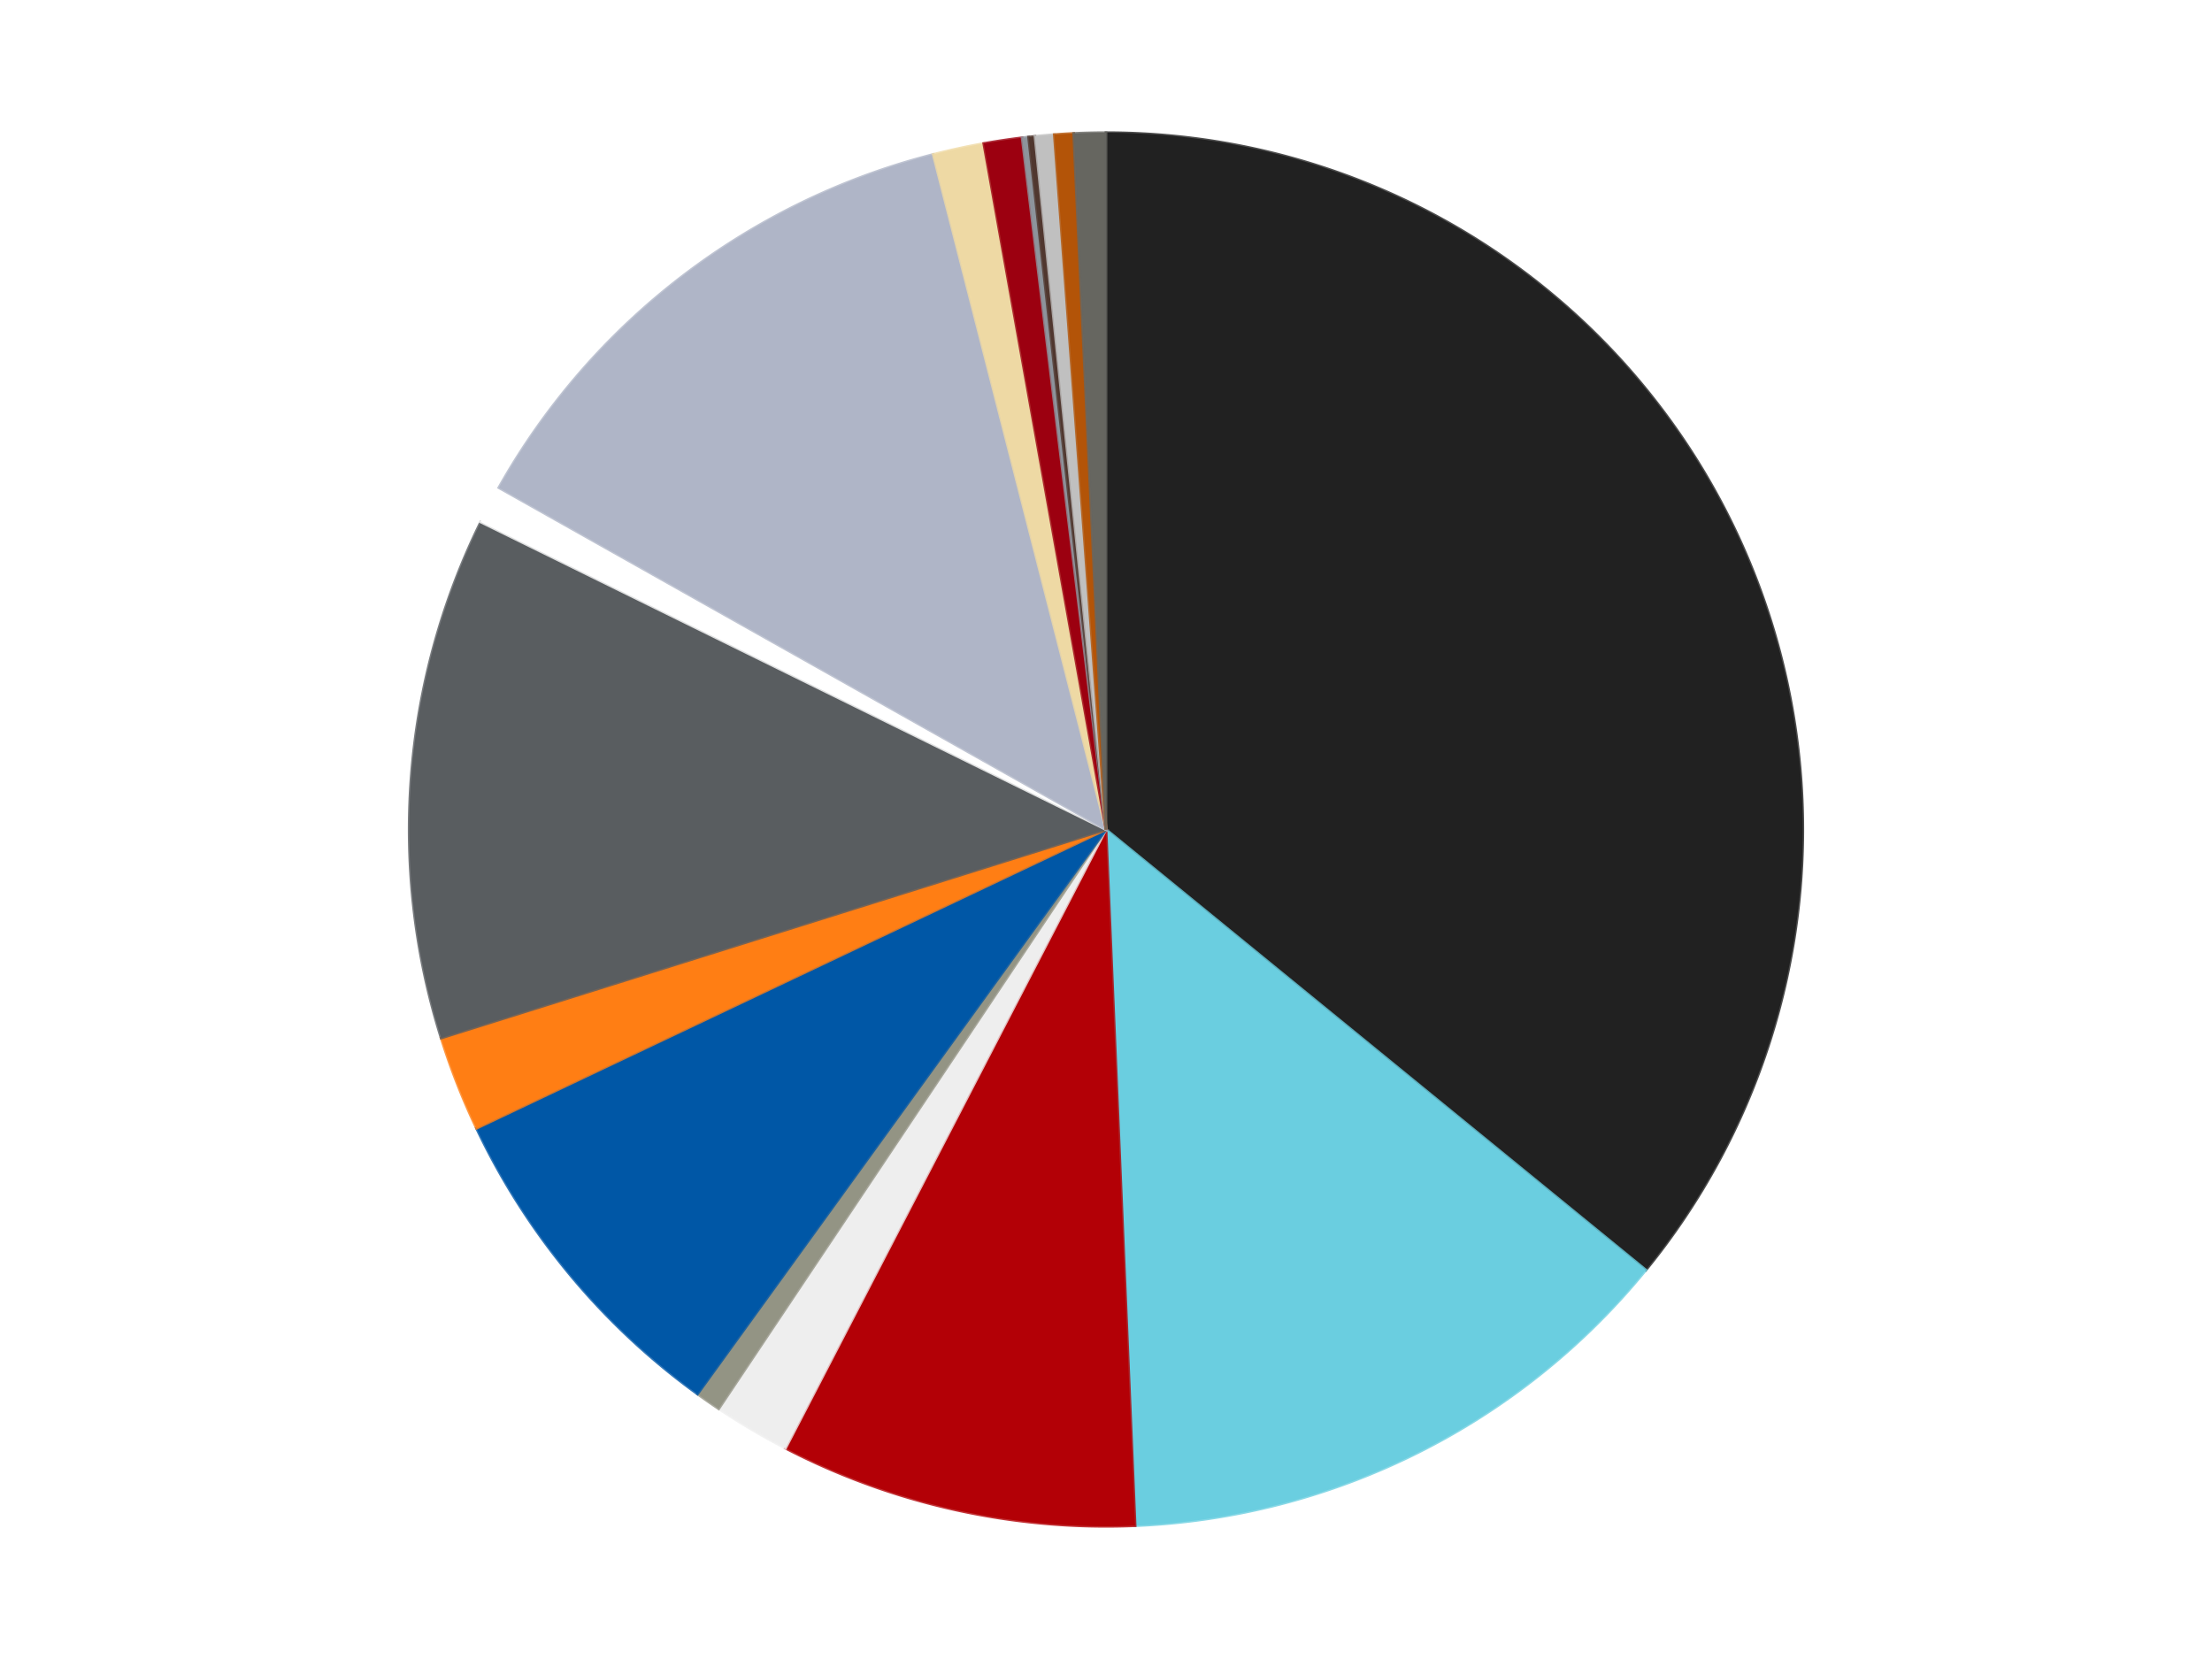 <?xml version='1.0' encoding='utf-8'?>
<svg xmlns="http://www.w3.org/2000/svg" xmlns:xlink="http://www.w3.org/1999/xlink" id="chart-ab3a475b-edff-4dac-ba0d-100e5fd00839" class="pygal-chart" viewBox="0 0 800 600"><!--Generated with pygal 3.0.4 (lxml) ©Kozea 2012-2016 on 2024-07-01--><!--http://pygal.org--><!--http://github.com/Kozea/pygal--><defs><style type="text/css">#chart-ab3a475b-edff-4dac-ba0d-100e5fd00839{-webkit-user-select:none;-webkit-font-smoothing:antialiased;font-family:Consolas,"Liberation Mono",Menlo,Courier,monospace}#chart-ab3a475b-edff-4dac-ba0d-100e5fd00839 .title{font-family:Consolas,"Liberation Mono",Menlo,Courier,monospace;font-size:16px}#chart-ab3a475b-edff-4dac-ba0d-100e5fd00839 .legends .legend text{font-family:Consolas,"Liberation Mono",Menlo,Courier,monospace;font-size:14px}#chart-ab3a475b-edff-4dac-ba0d-100e5fd00839 .axis text{font-family:Consolas,"Liberation Mono",Menlo,Courier,monospace;font-size:10px}#chart-ab3a475b-edff-4dac-ba0d-100e5fd00839 .axis text.major{font-family:Consolas,"Liberation Mono",Menlo,Courier,monospace;font-size:10px}#chart-ab3a475b-edff-4dac-ba0d-100e5fd00839 .text-overlay text.value{font-family:Consolas,"Liberation Mono",Menlo,Courier,monospace;font-size:16px}#chart-ab3a475b-edff-4dac-ba0d-100e5fd00839 .text-overlay text.label{font-family:Consolas,"Liberation Mono",Menlo,Courier,monospace;font-size:10px}#chart-ab3a475b-edff-4dac-ba0d-100e5fd00839 .tooltip{font-family:Consolas,"Liberation Mono",Menlo,Courier,monospace;font-size:14px}#chart-ab3a475b-edff-4dac-ba0d-100e5fd00839 text.no_data{font-family:Consolas,"Liberation Mono",Menlo,Courier,monospace;font-size:64px}
#chart-ab3a475b-edff-4dac-ba0d-100e5fd00839{background-color:transparent}#chart-ab3a475b-edff-4dac-ba0d-100e5fd00839 path,#chart-ab3a475b-edff-4dac-ba0d-100e5fd00839 line,#chart-ab3a475b-edff-4dac-ba0d-100e5fd00839 rect,#chart-ab3a475b-edff-4dac-ba0d-100e5fd00839 circle{-webkit-transition:150ms;-moz-transition:150ms;transition:150ms}#chart-ab3a475b-edff-4dac-ba0d-100e5fd00839 .graph &gt; .background{fill:transparent}#chart-ab3a475b-edff-4dac-ba0d-100e5fd00839 .plot &gt; .background{fill:transparent}#chart-ab3a475b-edff-4dac-ba0d-100e5fd00839 .graph{fill:rgba(0,0,0,.87)}#chart-ab3a475b-edff-4dac-ba0d-100e5fd00839 text.no_data{fill:rgba(0,0,0,1)}#chart-ab3a475b-edff-4dac-ba0d-100e5fd00839 .title{fill:rgba(0,0,0,1)}#chart-ab3a475b-edff-4dac-ba0d-100e5fd00839 .legends .legend text{fill:rgba(0,0,0,.87)}#chart-ab3a475b-edff-4dac-ba0d-100e5fd00839 .legends .legend:hover text{fill:rgba(0,0,0,1)}#chart-ab3a475b-edff-4dac-ba0d-100e5fd00839 .axis .line{stroke:rgba(0,0,0,1)}#chart-ab3a475b-edff-4dac-ba0d-100e5fd00839 .axis .guide.line{stroke:rgba(0,0,0,.54)}#chart-ab3a475b-edff-4dac-ba0d-100e5fd00839 .axis .major.line{stroke:rgba(0,0,0,.87)}#chart-ab3a475b-edff-4dac-ba0d-100e5fd00839 .axis text.major{fill:rgba(0,0,0,1)}#chart-ab3a475b-edff-4dac-ba0d-100e5fd00839 .axis.y .guides:hover .guide.line,#chart-ab3a475b-edff-4dac-ba0d-100e5fd00839 .line-graph .axis.x .guides:hover .guide.line,#chart-ab3a475b-edff-4dac-ba0d-100e5fd00839 .stackedline-graph .axis.x .guides:hover .guide.line,#chart-ab3a475b-edff-4dac-ba0d-100e5fd00839 .xy-graph .axis.x .guides:hover .guide.line{stroke:rgba(0,0,0,1)}#chart-ab3a475b-edff-4dac-ba0d-100e5fd00839 .axis .guides:hover text{fill:rgba(0,0,0,1)}#chart-ab3a475b-edff-4dac-ba0d-100e5fd00839 .reactive{fill-opacity:1.0;stroke-opacity:.8;stroke-width:1}#chart-ab3a475b-edff-4dac-ba0d-100e5fd00839 .ci{stroke:rgba(0,0,0,.87)}#chart-ab3a475b-edff-4dac-ba0d-100e5fd00839 .reactive.active,#chart-ab3a475b-edff-4dac-ba0d-100e5fd00839 .active .reactive{fill-opacity:0.6;stroke-opacity:.9;stroke-width:4}#chart-ab3a475b-edff-4dac-ba0d-100e5fd00839 .ci .reactive.active{stroke-width:1.5}#chart-ab3a475b-edff-4dac-ba0d-100e5fd00839 .series text{fill:rgba(0,0,0,1)}#chart-ab3a475b-edff-4dac-ba0d-100e5fd00839 .tooltip rect{fill:transparent;stroke:rgba(0,0,0,1);-webkit-transition:opacity 150ms;-moz-transition:opacity 150ms;transition:opacity 150ms}#chart-ab3a475b-edff-4dac-ba0d-100e5fd00839 .tooltip .label{fill:rgba(0,0,0,.87)}#chart-ab3a475b-edff-4dac-ba0d-100e5fd00839 .tooltip .label{fill:rgba(0,0,0,.87)}#chart-ab3a475b-edff-4dac-ba0d-100e5fd00839 .tooltip .legend{font-size:.8em;fill:rgba(0,0,0,.54)}#chart-ab3a475b-edff-4dac-ba0d-100e5fd00839 .tooltip .x_label{font-size:.6em;fill:rgba(0,0,0,1)}#chart-ab3a475b-edff-4dac-ba0d-100e5fd00839 .tooltip .xlink{font-size:.5em;text-decoration:underline}#chart-ab3a475b-edff-4dac-ba0d-100e5fd00839 .tooltip .value{font-size:1.5em}#chart-ab3a475b-edff-4dac-ba0d-100e5fd00839 .bound{font-size:.5em}#chart-ab3a475b-edff-4dac-ba0d-100e5fd00839 .max-value{font-size:.75em;fill:rgba(0,0,0,.54)}#chart-ab3a475b-edff-4dac-ba0d-100e5fd00839 .map-element{fill:transparent;stroke:rgba(0,0,0,.54) !important}#chart-ab3a475b-edff-4dac-ba0d-100e5fd00839 .map-element .reactive{fill-opacity:inherit;stroke-opacity:inherit}#chart-ab3a475b-edff-4dac-ba0d-100e5fd00839 .color-0,#chart-ab3a475b-edff-4dac-ba0d-100e5fd00839 .color-0 a:visited{stroke:#F44336;fill:#F44336}#chart-ab3a475b-edff-4dac-ba0d-100e5fd00839 .color-1,#chart-ab3a475b-edff-4dac-ba0d-100e5fd00839 .color-1 a:visited{stroke:#3F51B5;fill:#3F51B5}#chart-ab3a475b-edff-4dac-ba0d-100e5fd00839 .color-2,#chart-ab3a475b-edff-4dac-ba0d-100e5fd00839 .color-2 a:visited{stroke:#009688;fill:#009688}#chart-ab3a475b-edff-4dac-ba0d-100e5fd00839 .color-3,#chart-ab3a475b-edff-4dac-ba0d-100e5fd00839 .color-3 a:visited{stroke:#FFC107;fill:#FFC107}#chart-ab3a475b-edff-4dac-ba0d-100e5fd00839 .color-4,#chart-ab3a475b-edff-4dac-ba0d-100e5fd00839 .color-4 a:visited{stroke:#FF5722;fill:#FF5722}#chart-ab3a475b-edff-4dac-ba0d-100e5fd00839 .color-5,#chart-ab3a475b-edff-4dac-ba0d-100e5fd00839 .color-5 a:visited{stroke:#9C27B0;fill:#9C27B0}#chart-ab3a475b-edff-4dac-ba0d-100e5fd00839 .color-6,#chart-ab3a475b-edff-4dac-ba0d-100e5fd00839 .color-6 a:visited{stroke:#03A9F4;fill:#03A9F4}#chart-ab3a475b-edff-4dac-ba0d-100e5fd00839 .color-7,#chart-ab3a475b-edff-4dac-ba0d-100e5fd00839 .color-7 a:visited{stroke:#8BC34A;fill:#8BC34A}#chart-ab3a475b-edff-4dac-ba0d-100e5fd00839 .color-8,#chart-ab3a475b-edff-4dac-ba0d-100e5fd00839 .color-8 a:visited{stroke:#FF9800;fill:#FF9800}#chart-ab3a475b-edff-4dac-ba0d-100e5fd00839 .color-9,#chart-ab3a475b-edff-4dac-ba0d-100e5fd00839 .color-9 a:visited{stroke:#E91E63;fill:#E91E63}#chart-ab3a475b-edff-4dac-ba0d-100e5fd00839 .color-10,#chart-ab3a475b-edff-4dac-ba0d-100e5fd00839 .color-10 a:visited{stroke:#2196F3;fill:#2196F3}#chart-ab3a475b-edff-4dac-ba0d-100e5fd00839 .color-11,#chart-ab3a475b-edff-4dac-ba0d-100e5fd00839 .color-11 a:visited{stroke:#4CAF50;fill:#4CAF50}#chart-ab3a475b-edff-4dac-ba0d-100e5fd00839 .color-12,#chart-ab3a475b-edff-4dac-ba0d-100e5fd00839 .color-12 a:visited{stroke:#FFEB3B;fill:#FFEB3B}#chart-ab3a475b-edff-4dac-ba0d-100e5fd00839 .color-13,#chart-ab3a475b-edff-4dac-ba0d-100e5fd00839 .color-13 a:visited{stroke:#673AB7;fill:#673AB7}#chart-ab3a475b-edff-4dac-ba0d-100e5fd00839 .color-14,#chart-ab3a475b-edff-4dac-ba0d-100e5fd00839 .color-14 a:visited{stroke:#00BCD4;fill:#00BCD4}#chart-ab3a475b-edff-4dac-ba0d-100e5fd00839 .color-15,#chart-ab3a475b-edff-4dac-ba0d-100e5fd00839 .color-15 a:visited{stroke:#CDDC39;fill:#CDDC39}#chart-ab3a475b-edff-4dac-ba0d-100e5fd00839 .color-16,#chart-ab3a475b-edff-4dac-ba0d-100e5fd00839 .color-16 a:visited{stroke:#9E9E9E;fill:#9E9E9E}#chart-ab3a475b-edff-4dac-ba0d-100e5fd00839 .text-overlay .color-0 text{fill:black}#chart-ab3a475b-edff-4dac-ba0d-100e5fd00839 .text-overlay .color-1 text{fill:black}#chart-ab3a475b-edff-4dac-ba0d-100e5fd00839 .text-overlay .color-2 text{fill:black}#chart-ab3a475b-edff-4dac-ba0d-100e5fd00839 .text-overlay .color-3 text{fill:black}#chart-ab3a475b-edff-4dac-ba0d-100e5fd00839 .text-overlay .color-4 text{fill:black}#chart-ab3a475b-edff-4dac-ba0d-100e5fd00839 .text-overlay .color-5 text{fill:black}#chart-ab3a475b-edff-4dac-ba0d-100e5fd00839 .text-overlay .color-6 text{fill:black}#chart-ab3a475b-edff-4dac-ba0d-100e5fd00839 .text-overlay .color-7 text{fill:black}#chart-ab3a475b-edff-4dac-ba0d-100e5fd00839 .text-overlay .color-8 text{fill:black}#chart-ab3a475b-edff-4dac-ba0d-100e5fd00839 .text-overlay .color-9 text{fill:black}#chart-ab3a475b-edff-4dac-ba0d-100e5fd00839 .text-overlay .color-10 text{fill:black}#chart-ab3a475b-edff-4dac-ba0d-100e5fd00839 .text-overlay .color-11 text{fill:black}#chart-ab3a475b-edff-4dac-ba0d-100e5fd00839 .text-overlay .color-12 text{fill:black}#chart-ab3a475b-edff-4dac-ba0d-100e5fd00839 .text-overlay .color-13 text{fill:black}#chart-ab3a475b-edff-4dac-ba0d-100e5fd00839 .text-overlay .color-14 text{fill:black}#chart-ab3a475b-edff-4dac-ba0d-100e5fd00839 .text-overlay .color-15 text{fill:black}#chart-ab3a475b-edff-4dac-ba0d-100e5fd00839 .text-overlay .color-16 text{fill:black}
#chart-ab3a475b-edff-4dac-ba0d-100e5fd00839 text.no_data{text-anchor:middle}#chart-ab3a475b-edff-4dac-ba0d-100e5fd00839 .guide.line{fill:none}#chart-ab3a475b-edff-4dac-ba0d-100e5fd00839 .centered{text-anchor:middle}#chart-ab3a475b-edff-4dac-ba0d-100e5fd00839 .title{text-anchor:middle}#chart-ab3a475b-edff-4dac-ba0d-100e5fd00839 .legends .legend text{fill-opacity:1}#chart-ab3a475b-edff-4dac-ba0d-100e5fd00839 .axis.x text{text-anchor:middle}#chart-ab3a475b-edff-4dac-ba0d-100e5fd00839 .axis.x:not(.web) text[transform]{text-anchor:start}#chart-ab3a475b-edff-4dac-ba0d-100e5fd00839 .axis.x:not(.web) text[transform].backwards{text-anchor:end}#chart-ab3a475b-edff-4dac-ba0d-100e5fd00839 .axis.y text{text-anchor:end}#chart-ab3a475b-edff-4dac-ba0d-100e5fd00839 .axis.y text[transform].backwards{text-anchor:start}#chart-ab3a475b-edff-4dac-ba0d-100e5fd00839 .axis.y2 text{text-anchor:start}#chart-ab3a475b-edff-4dac-ba0d-100e5fd00839 .axis.y2 text[transform].backwards{text-anchor:end}#chart-ab3a475b-edff-4dac-ba0d-100e5fd00839 .axis .guide.line{stroke-dasharray:4,4;stroke:black}#chart-ab3a475b-edff-4dac-ba0d-100e5fd00839 .axis .major.guide.line{stroke-dasharray:6,6;stroke:black}#chart-ab3a475b-edff-4dac-ba0d-100e5fd00839 .horizontal .axis.y .guide.line,#chart-ab3a475b-edff-4dac-ba0d-100e5fd00839 .horizontal .axis.y2 .guide.line,#chart-ab3a475b-edff-4dac-ba0d-100e5fd00839 .vertical .axis.x .guide.line{opacity:0}#chart-ab3a475b-edff-4dac-ba0d-100e5fd00839 .horizontal .axis.always_show .guide.line,#chart-ab3a475b-edff-4dac-ba0d-100e5fd00839 .vertical .axis.always_show .guide.line{opacity:1 !important}#chart-ab3a475b-edff-4dac-ba0d-100e5fd00839 .axis.y .guides:hover .guide.line,#chart-ab3a475b-edff-4dac-ba0d-100e5fd00839 .axis.y2 .guides:hover .guide.line,#chart-ab3a475b-edff-4dac-ba0d-100e5fd00839 .axis.x .guides:hover .guide.line{opacity:1}#chart-ab3a475b-edff-4dac-ba0d-100e5fd00839 .axis .guides:hover text{opacity:1}#chart-ab3a475b-edff-4dac-ba0d-100e5fd00839 .nofill{fill:none}#chart-ab3a475b-edff-4dac-ba0d-100e5fd00839 .subtle-fill{fill-opacity:.2}#chart-ab3a475b-edff-4dac-ba0d-100e5fd00839 .dot{stroke-width:1px;fill-opacity:1;stroke-opacity:1}#chart-ab3a475b-edff-4dac-ba0d-100e5fd00839 .dot.active{stroke-width:5px}#chart-ab3a475b-edff-4dac-ba0d-100e5fd00839 .dot.negative{fill:transparent}#chart-ab3a475b-edff-4dac-ba0d-100e5fd00839 text,#chart-ab3a475b-edff-4dac-ba0d-100e5fd00839 tspan{stroke:none !important}#chart-ab3a475b-edff-4dac-ba0d-100e5fd00839 .series text.active{opacity:1}#chart-ab3a475b-edff-4dac-ba0d-100e5fd00839 .tooltip rect{fill-opacity:.95;stroke-width:.5}#chart-ab3a475b-edff-4dac-ba0d-100e5fd00839 .tooltip text{fill-opacity:1}#chart-ab3a475b-edff-4dac-ba0d-100e5fd00839 .showable{visibility:hidden}#chart-ab3a475b-edff-4dac-ba0d-100e5fd00839 .showable.shown{visibility:visible}#chart-ab3a475b-edff-4dac-ba0d-100e5fd00839 .gauge-background{fill:rgba(229,229,229,1);stroke:none}#chart-ab3a475b-edff-4dac-ba0d-100e5fd00839 .bg-lines{stroke:transparent;stroke-width:2px}</style><script type="text/javascript">window.pygal = window.pygal || {};window.pygal.config = window.pygal.config || {};window.pygal.config['ab3a475b-edff-4dac-ba0d-100e5fd00839'] = {"allow_interruptions": false, "box_mode": "extremes", "classes": ["pygal-chart"], "css": ["file://style.css", "file://graph.css"], "defs": [], "disable_xml_declaration": false, "dots_size": 2.5, "dynamic_print_values": false, "explicit_size": false, "fill": false, "force_uri_protocol": "https", "formatter": null, "half_pie": false, "height": 600, "include_x_axis": false, "inner_radius": 0, "interpolate": null, "interpolation_parameters": {}, "interpolation_precision": 250, "inverse_y_axis": false, "js": ["//kozea.github.io/pygal.js/2.0.x/pygal-tooltips.min.js"], "legend_at_bottom": false, "legend_at_bottom_columns": null, "legend_box_size": 12, "logarithmic": false, "margin": 20, "margin_bottom": null, "margin_left": null, "margin_right": null, "margin_top": null, "max_scale": 16, "min_scale": 4, "missing_value_fill_truncation": "x", "no_data_text": "No data", "no_prefix": false, "order_min": null, "pretty_print": false, "print_labels": false, "print_values": false, "print_values_position": "center", "print_zeroes": true, "range": null, "rounded_bars": null, "secondary_range": null, "show_dots": true, "show_legend": false, "show_minor_x_labels": true, "show_minor_y_labels": true, "show_only_major_dots": false, "show_x_guides": false, "show_x_labels": true, "show_y_guides": true, "show_y_labels": true, "spacing": 10, "stack_from_top": false, "strict": false, "stroke": true, "stroke_style": null, "style": {"background": "transparent", "ci_colors": [], "colors": ["#F44336", "#3F51B5", "#009688", "#FFC107", "#FF5722", "#9C27B0", "#03A9F4", "#8BC34A", "#FF9800", "#E91E63", "#2196F3", "#4CAF50", "#FFEB3B", "#673AB7", "#00BCD4", "#CDDC39", "#9E9E9E", "#607D8B"], "dot_opacity": "1", "font_family": "Consolas, \"Liberation Mono\", Menlo, Courier, monospace", "foreground": "rgba(0, 0, 0, .87)", "foreground_strong": "rgba(0, 0, 0, 1)", "foreground_subtle": "rgba(0, 0, 0, .54)", "guide_stroke_color": "black", "guide_stroke_dasharray": "4,4", "label_font_family": "Consolas, \"Liberation Mono\", Menlo, Courier, monospace", "label_font_size": 10, "legend_font_family": "Consolas, \"Liberation Mono\", Menlo, Courier, monospace", "legend_font_size": 14, "major_guide_stroke_color": "black", "major_guide_stroke_dasharray": "6,6", "major_label_font_family": "Consolas, \"Liberation Mono\", Menlo, Courier, monospace", "major_label_font_size": 10, "no_data_font_family": "Consolas, \"Liberation Mono\", Menlo, Courier, monospace", "no_data_font_size": 64, "opacity": "1.0", "opacity_hover": "0.6", "plot_background": "transparent", "stroke_opacity": ".8", "stroke_opacity_hover": ".9", "stroke_width": "1", "stroke_width_hover": "4", "title_font_family": "Consolas, \"Liberation Mono\", Menlo, Courier, monospace", "title_font_size": 16, "tooltip_font_family": "Consolas, \"Liberation Mono\", Menlo, Courier, monospace", "tooltip_font_size": 14, "transition": "150ms", "value_background": "rgba(229, 229, 229, 1)", "value_colors": [], "value_font_family": "Consolas, \"Liberation Mono\", Menlo, Courier, monospace", "value_font_size": 16, "value_label_font_family": "Consolas, \"Liberation Mono\", Menlo, Courier, monospace", "value_label_font_size": 10}, "title": null, "tooltip_border_radius": 0, "tooltip_fancy_mode": true, "truncate_label": null, "truncate_legend": null, "width": 800, "x_label_rotation": 0, "x_labels": null, "x_labels_major": null, "x_labels_major_count": null, "x_labels_major_every": null, "x_title": null, "xrange": null, "y_label_rotation": 0, "y_labels": null, "y_labels_major": null, "y_labels_major_count": null, "y_labels_major_every": null, "y_title": null, "zero": 0, "legends": ["Black", "Medium Azure", "Red", "Trans-Clear", "Trans-Black", "Blue", "Orange", "Dark Bluish Gray", "White", "Light Bluish Gray", "Tan", "Trans-Red", "Flat Silver", "Dark Brown", "Metallic Silver", "Dark Orange", "Pearl Dark Gray"]}</script><script type="text/javascript" xlink:href="https://kozea.github.io/pygal.js/2.0.x/pygal-tooltips.min.js"/></defs><title>Pygal</title><g class="graph pie-graph vertical"><rect x="0" y="0" width="800" height="600" class="background"/><g transform="translate(20, 20)" class="plot"><rect x="0" y="0" width="760" height="560" class="background"/><g class="series serie-0 color-0"><g class="slices"><g class="slice" style="fill: #212121; stroke: #212121"><path d="M380 28 A252 252 0 0 1 575.238 439.33 L380 280 A0 0 0 0 0 380 280 z" class="slice reactive tooltip-trigger"/><desc class="value">243</desc><desc class="x centered">493.8283268842176</desc><desc class="y centered">225.97119288065193</desc></g></g></g><g class="series serie-1 color-1"><g class="slices"><g class="slice" style="fill: #6ACEE0; stroke: #6ACEE0"><path d="M575.238 439.33 A252 252 0 0 1 390.522 531.78 L380 280 A0 0 0 0 0 380 280 z" class="slice reactive tooltip-trigger"/><desc class="value">91</desc><desc class="x centered">436.3938268906662</desc><desc class="y centered">392.6753579476257</desc></g></g></g><g class="series serie-2 color-2"><g class="slices"><g class="slice" style="fill: #B30006; stroke: #B30006"><path d="M390.522 531.78 A252 252 0 0 1 264.086 503.759 L380 280 A0 0 0 0 0 380 280 z" class="slice reactive tooltip-trigger"/><desc class="value">56</desc><desc class="x centered">352.7365370130443</desc><desc class="y centered">403.01505430620637</desc></g></g></g><g class="series serie-3 color-3"><g class="slices"><g class="slice" style="fill: #EEEEEE; stroke: #EEEEEE"><path d="M264.086 503.759 A252 252 0 0 1 239.936 489.49 L380 280 A0 0 0 0 0 380 280 z" class="slice reactive tooltip-trigger"/><desc class="value">12</desc><desc class="x centered">315.90608189530155</desc><desc class="y centered">388.48027314672566</desc></g></g></g><g class="series serie-4 color-4"><g class="slices"><g class="slice" style="fill: #939484; stroke: #939484"><path d="M239.936 489.49 A252 252 0 0 1 232.257 484.147 L380 280 A0 0 0 0 0 380 280 z" class="slice reactive tooltip-trigger"/><desc class="value">4</desc><desc class="x centered">308.0356863140703</desc><desc class="y centered">383.42696725570715</desc></g></g></g><g class="series serie-5 color-5"><g class="slices"><g class="slice" style="fill: #0057A6; stroke: #0057A6"><path d="M232.257 484.147 A252 252 0 0 1 152.343 388.058 L380 280 A0 0 0 0 0 380 280 z" class="slice reactive tooltip-trigger"/><desc class="value">54</desc><desc class="x centered">283.1243713484074</desc><desc class="y centered">360.56744114937953</desc></g></g></g><g class="series serie-6 color-6"><g class="slices"><g class="slice" style="fill: #FF7E14; stroke: #FF7E14"><path d="M152.343 388.058 A252 252 0 0 1 139.551 355.422 L380 280 A0 0 0 0 0 380 280 z" class="slice reactive tooltip-trigger"/><desc class="value">15</desc><desc class="x centered">262.6895749130585</desc><desc class="y centered">325.9811283672018</desc></g></g></g><g class="series serie-7 color-7"><g class="slices"><g class="slice" style="fill: #595D60; stroke: #595D60"><path d="M139.551 355.422 A252 252 0 0 1 153.87 168.784 L380 280 A0 0 0 0 0 380 280 z" class="slice reactive tooltip-trigger"/><desc class="value">82</desc><desc class="x centered">254.36916342019333</desc><desc class="y centered">270.3619037015649</desc></g></g></g><g class="series serie-8 color-8"><g class="slices"><g class="slice" style="fill: #FFFFFF; stroke: #FFFFFF"><path d="M153.87 168.784 A252 252 0 0 1 160.41 156.37 L380 280 A0 0 0 0 0 380 280 z" class="slice reactive tooltip-trigger"/><desc class="value">6</desc><desc class="x centered">268.52674255422625</desc><desc class="y centered">221.2657436036835</desc></g></g></g><g class="series serie-9 color-9"><g class="slices"><g class="slice" style="fill: #AFB5C7; stroke: #AFB5C7"><path d="M160.41 156.37 A252 252 0 0 1 317.511 35.871 L380 280 A0 0 0 0 0 380 280 z" class="slice reactive tooltip-trigger"/><desc class="value">87</desc><desc class="x centered">303.3153893894847</desc><desc class="y centered">180.0226500875641</desc></g></g></g><g class="series serie-10 color-10"><g class="slices"><g class="slice" style="fill: #EED9A4; stroke: #EED9A4"><path d="M317.511 35.871 A252 252 0 0 1 335.793 31.908 L380 280 A0 0 0 0 0 380 280 z" class="slice reactive tooltip-trigger"/><desc class="value">8</desc><desc class="x centered">353.3076751709694</desc><desc class="y centered">156.8597555824193</desc></g></g></g><g class="series serie-11 color-11"><g class="slices"><g class="slice" style="fill: #9C0010; stroke: #9C0010"><path d="M335.793 31.908 A252 252 0 0 1 349.669 29.832 L380 280 A0 0 0 0 0 380 280 z" class="slice reactive tooltip-trigger"/><desc class="value">6</desc><desc class="x centered">361.35834484707686</desc><desc class="y centered">155.38664319921602</desc></g></g></g><g class="series serie-12 color-12"><g class="slices"><g class="slice" style="fill: #8D949C; stroke: #8D949C"><path d="M349.669 29.832 A252 252 0 0 1 351.992 29.561 L380 280 A0 0 0 0 0 380 280 z" class="slice reactive tooltip-trigger"/><desc class="value">1</desc><desc class="x centered">365.41531180722194</desc><desc class="y centered">154.84694622055986</desc></g></g></g><g class="series serie-13 color-13"><g class="slices"><g class="slice" style="fill: #50372F; stroke: #50372F"><path d="M351.992 29.561 A252 252 0 0 1 354.318 29.312 L380 280 A0 0 0 0 0 380 280 z" class="slice reactive tooltip-trigger"/><desc class="value">1</desc><desc class="x centered">366.57745919386286</desc><desc class="y centered">154.71697881074394</desc></g></g></g><g class="series serie-14 color-14"><g class="slices"><g class="slice" style="fill: #C0C0C0; stroke: #C0C0C0"><path d="M354.318 29.312 A252 252 0 0 1 361.307 28.694 L380 280 A0 0 0 0 0 380 280 z" class="slice reactive tooltip-trigger"/><desc class="value">3</desc><desc class="x centered">368.9051222147351</desc><desc class="y centered">154.48942798740006</desc></g></g></g><g class="series serie-15 color-15"><g class="slices"><g class="slice" style="fill: #B35408; stroke: #B35408"><path d="M361.307 28.694 A252 252 0 0 1 368.31 28.271 L380 280 A0 0 0 0 0 380 280 z" class="slice reactive tooltip-trigger"/><desc class="value">3</desc><desc class="x centered">372.40353303659765</desc><desc class="y centered">154.2292017610052</desc></g></g></g><g class="series serie-16 color-16"><g class="slices"><g class="slice" style="fill: #666660; stroke: #666660"><path d="M368.31 28.271 A252 252 0 0 1 380 28 L380 280 A0 0 0 0 0 380 280 z" class="slice reactive tooltip-trigger"/><desc class="value">5</desc><desc class="x centered">377.0767713538259</desc><desc class="y centered">154.03391434881297</desc></g></g></g></g><g class="titles"/><g transform="translate(20, 20)" class="plot overlay"><g class="series serie-0 color-0"/><g class="series serie-1 color-1"/><g class="series serie-2 color-2"/><g class="series serie-3 color-3"/><g class="series serie-4 color-4"/><g class="series serie-5 color-5"/><g class="series serie-6 color-6"/><g class="series serie-7 color-7"/><g class="series serie-8 color-8"/><g class="series serie-9 color-9"/><g class="series serie-10 color-10"/><g class="series serie-11 color-11"/><g class="series serie-12 color-12"/><g class="series serie-13 color-13"/><g class="series serie-14 color-14"/><g class="series serie-15 color-15"/><g class="series serie-16 color-16"/></g><g transform="translate(20, 20)" class="plot text-overlay"><g class="series serie-0 color-0"/><g class="series serie-1 color-1"/><g class="series serie-2 color-2"/><g class="series serie-3 color-3"/><g class="series serie-4 color-4"/><g class="series serie-5 color-5"/><g class="series serie-6 color-6"/><g class="series serie-7 color-7"/><g class="series serie-8 color-8"/><g class="series serie-9 color-9"/><g class="series serie-10 color-10"/><g class="series serie-11 color-11"/><g class="series serie-12 color-12"/><g class="series serie-13 color-13"/><g class="series serie-14 color-14"/><g class="series serie-15 color-15"/><g class="series serie-16 color-16"/></g><g transform="translate(20, 20)" class="plot tooltip-overlay"><g transform="translate(0 0)" style="opacity: 0" class="tooltip"><rect rx="0" ry="0" width="0" height="0" class="tooltip-box"/><g class="text"/></g></g></g></svg>